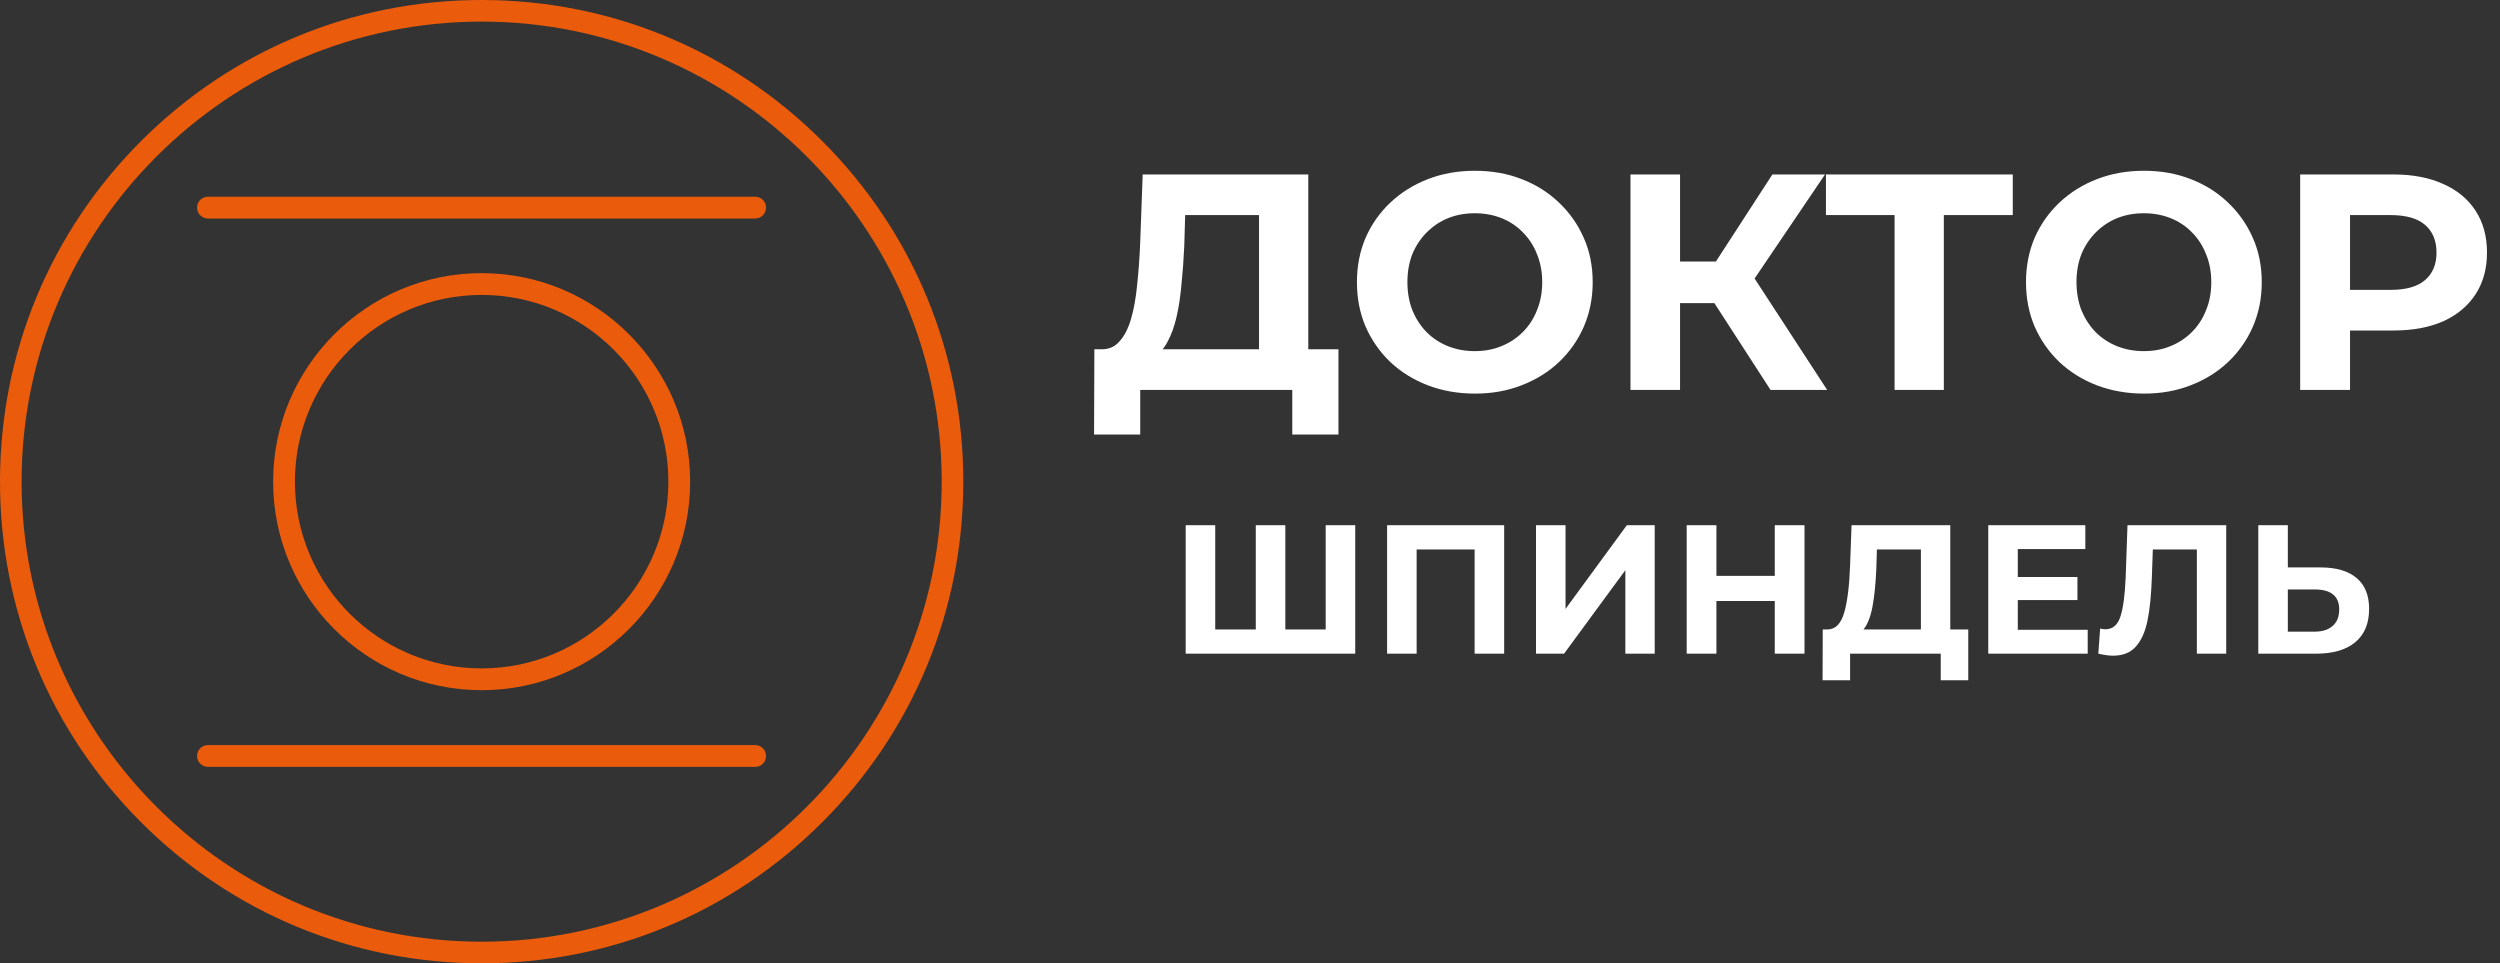 <svg width="218" height="84" viewBox="0 0 218 84" fill="none" xmlns="http://www.w3.org/2000/svg">
<rect x="0" y="0" width="218" height="84" fill="#333333" stroke="none"/>
<path d="M109.788 32.068V18.756H103.347L103.266 21.493C103.213 22.656 103.132 23.757 103.025 24.794C102.935 25.832 102.792 26.78 102.595 27.639C102.399 28.48 102.139 29.196 101.817 29.786C101.513 30.377 101.128 30.797 100.663 31.048L96.02 30.457C96.664 30.475 97.192 30.252 97.603 29.786C98.033 29.321 98.373 28.668 98.623 27.827C98.874 26.968 99.053 25.966 99.16 24.821C99.285 23.676 99.375 22.433 99.428 21.091L99.643 15.213H114.082V32.068H109.788ZM95.403 37.892L95.429 30.457H116.713V37.892H112.687V34H99.428V37.892H95.403ZM128.63 34.322C127.145 34.322 125.768 34.081 124.497 33.597C123.245 33.114 122.153 32.434 121.223 31.558C120.31 30.681 119.595 29.652 119.076 28.471C118.575 27.29 118.324 26.002 118.324 24.607C118.324 23.211 118.575 21.923 119.076 20.742C119.595 19.561 120.319 18.532 121.25 17.655C122.18 16.779 123.272 16.099 124.524 15.616C125.777 15.132 127.136 14.891 128.604 14.891C130.089 14.891 131.448 15.132 132.683 15.616C133.935 16.099 135.018 16.779 135.93 17.655C136.861 18.532 137.586 19.561 138.104 20.742C138.623 21.905 138.883 23.193 138.883 24.607C138.883 26.002 138.623 27.299 138.104 28.498C137.586 29.679 136.861 30.708 135.93 31.584C135.018 32.443 133.935 33.114 132.683 33.597C131.448 34.081 130.098 34.322 128.63 34.322ZM128.604 30.618C129.444 30.618 130.214 30.475 130.912 30.189C131.627 29.903 132.254 29.491 132.79 28.954C133.327 28.418 133.739 27.782 134.025 27.049C134.329 26.315 134.481 25.501 134.481 24.607C134.481 23.712 134.329 22.898 134.025 22.164C133.739 21.43 133.327 20.795 132.79 20.259C132.271 19.722 131.654 19.31 130.939 19.024C130.223 18.738 129.444 18.595 128.604 18.595C127.763 18.595 126.984 18.738 126.269 19.024C125.571 19.31 124.953 19.722 124.417 20.259C123.88 20.795 123.459 21.43 123.155 22.164C122.869 22.898 122.726 23.712 122.726 24.607C122.726 25.483 122.869 26.297 123.155 27.049C123.459 27.782 123.871 28.418 124.39 28.954C124.927 29.491 125.553 29.903 126.269 30.189C126.984 30.475 127.763 30.618 128.604 30.618ZM154.39 34L148.539 24.955L152.055 22.835L159.328 34H154.39ZM142.178 34V15.213H146.5V34H142.178ZM145.238 26.431V22.808H151.787V26.431H145.238ZM152.458 25.09L148.459 24.607L154.551 15.213H159.141L152.458 25.09ZM165.208 34V17.763L166.201 18.756H159.223V15.213H175.514V18.756H168.536L169.502 17.763V34H165.208ZM186.973 34.322C185.488 34.322 184.11 34.081 182.84 33.597C181.587 33.114 180.496 32.434 179.566 31.558C178.653 30.681 177.937 29.652 177.419 28.471C176.918 27.29 176.667 26.002 176.667 24.607C176.667 23.211 176.918 21.923 177.419 20.742C177.937 19.561 178.662 18.532 179.592 17.655C180.523 16.779 181.614 16.099 182.867 15.616C184.119 15.132 185.479 14.891 186.946 14.891C188.431 14.891 189.791 15.132 191.026 15.616C192.278 16.099 193.361 16.779 194.273 17.655C195.204 18.532 195.928 19.561 196.447 20.742C196.966 21.905 197.225 23.193 197.225 24.607C197.225 26.002 196.966 27.299 196.447 28.498C195.928 29.679 195.204 30.708 194.273 31.584C193.361 32.443 192.278 33.114 191.026 33.597C189.791 34.081 188.44 34.322 186.973 34.322ZM186.946 30.618C187.787 30.618 188.557 30.475 189.254 30.189C189.97 29.903 190.596 29.491 191.133 28.954C191.67 28.418 192.081 27.782 192.368 27.049C192.672 26.315 192.824 25.501 192.824 24.607C192.824 23.712 192.672 22.898 192.368 22.164C192.081 21.43 191.67 20.795 191.133 20.259C190.614 19.722 189.997 19.31 189.281 19.024C188.566 18.738 187.787 18.595 186.946 18.595C186.105 18.595 185.327 18.738 184.611 19.024C183.913 19.31 183.296 19.722 182.759 20.259C182.223 20.795 181.802 21.43 181.498 22.164C181.212 22.898 181.069 23.712 181.069 24.607C181.069 25.483 181.212 26.297 181.498 27.049C181.802 27.782 182.214 28.418 182.733 28.954C183.269 29.491 183.896 29.903 184.611 30.189C185.327 30.475 186.105 30.618 186.946 30.618ZM200.575 34V15.213H208.707C210.389 15.213 211.838 15.49 213.055 16.045C214.272 16.582 215.211 17.36 215.873 18.38C216.535 19.4 216.866 20.616 216.866 22.03C216.866 23.425 216.535 24.633 215.873 25.653C215.211 26.673 214.272 27.46 213.055 28.015C211.838 28.552 210.389 28.82 208.707 28.82H202.99L204.923 26.861V34H200.575ZM204.923 27.344L202.99 25.277H208.465C209.807 25.277 210.809 24.991 211.471 24.419C212.133 23.846 212.464 23.05 212.464 22.03C212.464 20.992 212.133 20.187 211.471 19.614C210.809 19.042 209.807 18.756 208.465 18.756H202.99L204.923 16.689V27.344Z" fill="white"/>
<path d="M118.176 45.8V57H103.392V45.8H105.968V54.888H109.504V45.8H112.08V54.888H115.6V45.8H118.176ZM131.163 45.8V57H128.587V47.912H123.531V57H120.955V45.8H131.163ZM133.939 45.8H136.515V53.096L141.859 45.8H144.291V57H141.731V49.72L136.387 57H133.939V45.8ZM157.352 45.8V57H154.76V52.408H149.672V57H147.08V45.8H149.672V50.216H154.76V45.8H157.352ZM171.632 54.888V59.32H169.232V57H161.328V59.32H158.928L158.944 54.888H159.392C160.064 54.867 160.538 54.376 160.816 53.416C161.093 52.456 161.264 51.085 161.328 49.304L161.456 45.8H170.064V54.888H171.632ZM163.616 49.544C163.562 50.877 163.45 51.997 163.28 52.904C163.109 53.8 162.848 54.461 162.496 54.888H167.503V47.912H163.664L163.616 49.544ZM182.048 54.92V57H173.376V45.8H181.84V47.88H175.952V50.312H181.152V52.328H175.952V54.92H182.048ZM194.126 45.8V57H191.566V47.912H187.726L187.646 50.248C187.593 51.837 187.465 53.128 187.262 54.12C187.059 55.101 186.718 55.859 186.238 56.392C185.769 56.915 185.107 57.176 184.254 57.176C183.902 57.176 183.475 57.117 182.974 57L183.134 54.808C183.273 54.851 183.427 54.872 183.598 54.872C184.217 54.872 184.649 54.509 184.894 53.784C185.139 53.048 185.294 51.901 185.358 50.344L185.518 45.8H194.126ZM202.347 49.48C203.713 49.48 204.758 49.784 205.483 50.392C206.219 51 206.587 51.901 206.587 53.096C206.587 54.365 206.182 55.336 205.371 56.008C204.571 56.669 203.441 57 201.979 57H196.923V45.8H199.499V49.48H202.347ZM201.835 55.08C202.507 55.08 203.03 54.915 203.403 54.584C203.787 54.253 203.979 53.773 203.979 53.144C203.979 51.981 203.265 51.4 201.835 51.4H199.499V55.08H201.835Z" fill="white"/>
<path d="M84 42C84 53.217 79.633 63.767 71.7 71.7C63.767 79.633 53.217 84 42 84C30.783 84 20.233 79.633 12.3 71.7C4.367 63.767 0 53.217 0 42C0 30.783 4.367 20.233 12.3 12.3C20.233 4.367 30.783 0 42 0C53.217 0 63.767 4.367 71.7 12.3C79.633 20.233 84 30.783 84 42ZM1.883 42C1.883 64.117 19.883 82.117 42 82.117C64.117 82.117 82.117 64.117 82.117 42C82.117 19.883 64.117 1.883 42 1.883C19.883 1.883 1.883 19.883 1.883 42Z" fill="#EA5B0C"/>
<path d="M60.182 42C60.182 52.017 52.032 60.184 41.999 60.184C31.966 60.184 23.816 52.034 23.816 42C23.816 31.984 31.966 23.817 41.999 23.817C52.032 23.817 60.182 31.984 60.182 42ZM25.716 42C25.716 50.984 33.016 58.284 41.999 58.284C50.982 58.284 58.282 50.984 58.282 42C58.282 33.017 50.982 25.717 41.999 25.717C33.016 25.717 25.716 33.034 25.716 42Z" fill="#EA5B0C"/>
<path d="M66.8 65.921C66.8 66.438 66.384 66.871 65.85 66.871H18.134C17.617 66.871 17.184 66.454 17.184 65.921C17.184 65.388 17.6 64.971 18.134 64.971H65.85C66.384 64.971 66.8 65.404 66.8 65.921Z" fill="#EA5B0C"/>
<path d="M66.8 18.105C66.8 18.621 66.384 19.055 65.85 19.055L18.134 19.055C17.617 19.055 17.184 18.638 17.184 18.105C17.184 17.571 17.6 17.155 18.134 17.155L65.85 17.155C66.384 17.155 66.8 17.588 66.8 18.105Z" fill="#EA5B0C"/>
</svg>
